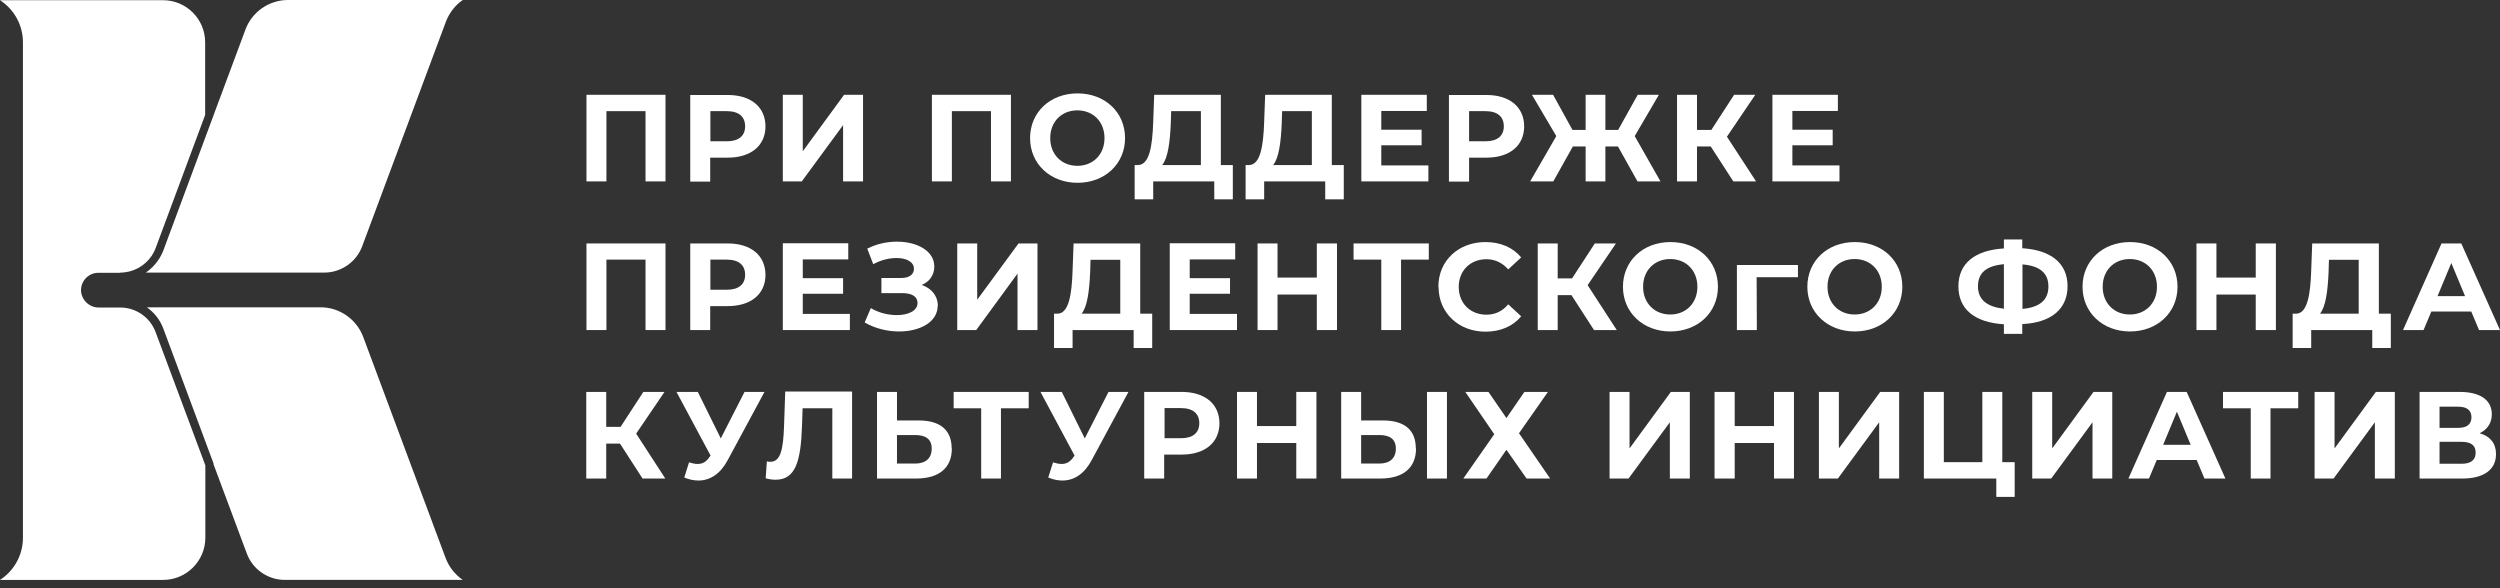 <?xml version="1.0" encoding="UTF-8"?> <svg xmlns="http://www.w3.org/2000/svg" width="221" height="52" viewBox="0 0 221 52" fill="none"><rect x="0" y="0" width="221" height="52" fill="#333333" stroke="none"/><path d="M184.096 25.35C184.096 23.074 185.86 21.398 188.294 21.398C190.729 21.398 192.493 23.074 192.493 25.35C192.493 27.625 190.711 29.301 188.294 29.301C185.877 29.301 184.096 27.625 184.096 25.35ZM190.676 25.35C190.676 23.886 189.652 22.898 188.276 22.898C186.901 22.898 185.877 23.886 185.877 25.35C185.877 26.814 186.901 27.802 188.276 27.802C189.652 27.802 190.676 26.814 190.676 25.35Z" fill="white"></path><path d="M201.189 21.521V29.177H199.407V26.038H195.932V29.177H194.168V21.521H195.932V24.538H199.407V21.521H201.189Z" fill="white"></path><path d="M211.349 27.731V30.765H209.708V29.177H204.31V30.765H202.67V27.731H202.987C203.975 27.696 204.24 26.055 204.31 23.921L204.399 21.521H210.291V27.731H211.367H211.349ZM205.087 27.731H208.509V22.968H205.881L205.845 24.079C205.775 25.702 205.598 27.113 205.087 27.731Z" fill="white"></path><path d="M218.476 27.537H214.931L214.243 29.177H212.426L215.83 21.521H217.577L220.999 29.177H219.147L218.459 27.537H218.476ZM217.912 26.179L216.695 23.25L215.478 26.179H217.912Z" fill="white"></path><path d="M179.65 34.647H181.414V39.639L185.066 34.647H186.724V42.303H184.978V37.328L181.326 42.303H179.65V34.647Z" fill="white"></path><path d="M194.203 40.662H190.657L189.969 42.303H188.152L191.557 34.647H193.303L196.726 42.303H194.873L194.185 40.662H194.203ZM193.656 39.321L192.439 36.393L191.222 39.321H193.656Z" fill="white"></path><path d="M203.164 36.093H200.712V42.303H198.966V36.093H196.514V34.647H203.164V36.093Z" fill="white"></path><path d="M204.611 34.647H206.375V39.639L210.027 34.647H211.703V42.303H209.939V37.328L206.287 42.303H204.611V34.647Z" fill="white"></path><path d="M220.647 40.15C220.647 41.491 219.606 42.303 217.666 42.303H213.891V34.647H217.454C219.236 34.647 220.276 35.352 220.276 36.622C220.276 37.398 219.871 37.981 219.2 38.298C220.135 38.563 220.647 39.198 220.647 40.133M215.655 37.822H217.313C218.071 37.822 218.477 37.504 218.477 36.887C218.477 36.269 218.071 35.952 217.313 35.952H215.655V37.804V37.822ZM218.848 40.009C218.848 39.356 218.424 39.057 217.595 39.057H215.655V40.997H217.595C218.407 40.997 218.848 40.679 218.848 40.009Z" fill="white"></path><path d="M58.829 8.38V16.036H57.065V9.826H53.608V16.036H51.844V8.38H58.829Z" fill="white"></path><path d="M67.668 11.167C67.668 12.878 66.38 13.936 64.334 13.936H62.782V16.053H61.018V8.397H64.334C66.38 8.397 67.668 9.456 67.668 11.184M65.869 11.167C65.869 10.32 65.322 9.826 64.246 9.826H62.799V12.49H64.246C65.322 12.49 65.869 11.996 65.869 11.167Z" fill="white"></path><path d="M69.201 8.38H70.965V13.372L74.617 8.38H76.293V16.036H74.529V11.061L70.877 16.036H69.201V8.38Z" fill="white"></path><path d="M89.367 8.38V16.036H87.603V9.826H84.145V16.036H82.381V8.38H89.367Z" fill="white"></path><path d="M91.059 12.207C91.059 9.931 92.823 8.256 95.257 8.256C97.691 8.256 99.455 9.931 99.455 12.207C99.455 14.483 97.674 16.159 95.257 16.159C92.84 16.159 91.059 14.483 91.059 12.207ZM97.638 12.207C97.638 10.743 96.615 9.755 95.239 9.755C93.863 9.755 92.84 10.743 92.84 12.207C92.84 13.671 93.863 14.659 95.239 14.659C96.615 14.659 97.638 13.671 97.638 12.207Z" fill="white"></path><path d="M108.982 14.589V17.623H107.341V16.036H101.943V17.623H100.303V14.589H100.62C101.608 14.554 101.873 12.913 101.943 10.779L102.031 8.38H107.923V14.589H108.999H108.982ZM102.737 14.589H106.159V9.826H103.531L103.496 10.938C103.425 12.56 103.249 13.972 102.737 14.589Z" fill="white"></path><path d="M118.79 14.589V17.623H117.15V16.036H111.752V17.623H110.111V14.589H110.429C111.417 14.554 111.681 12.913 111.752 10.779L111.84 8.38H117.732V14.589H118.808H118.79ZM112.546 14.589H115.968V9.826H113.34L113.304 10.938C113.234 12.56 113.057 13.972 112.546 14.589Z" fill="white"></path><path d="M126.269 14.624V16.036H120.342V8.38H126.128V9.809H122.106V11.467H125.669V12.843H122.106V14.624H126.269Z" fill="white"></path><path d="M134.736 11.167C134.736 12.878 133.449 13.936 131.402 13.936H129.868V16.053H128.086V8.397H131.402C133.449 8.397 134.736 9.456 134.736 11.184M132.937 11.167C132.937 10.32 132.39 9.826 131.314 9.826H129.868V12.49H131.314C132.39 12.49 132.937 11.996 132.937 11.167Z" fill="white"></path><path d="M143.027 12.948H141.916V16.036H140.17V12.948H139.041L137.312 16.036H135.266L137.577 12.031L135.424 8.38H137.294L139.005 11.484H140.17V8.38H141.916V11.484H143.045L144.774 8.38H146.644L144.509 12.031L146.785 16.036H144.756L143.027 12.948Z" fill="white"></path><path d="M151.231 12.948H150.014V16.036H148.25V8.38H150.014V11.484H151.284L153.295 8.38H155.165L152.66 12.084L155.236 16.036H153.225L151.231 12.948Z" fill="white"></path><path d="M162.609 14.624V16.036H156.682V8.38H162.468V9.809H158.446V11.467H162.009V12.843H158.446V14.624H162.609Z" fill="white"></path><path d="M58.829 21.521V29.177H57.065V22.95H53.608V29.177H51.844V21.521H58.829Z" fill="white"></path><path d="M67.668 24.291C67.668 26.002 66.38 27.06 64.334 27.06H62.782V29.177H61.018V21.521H64.334C66.38 21.521 67.668 22.58 67.668 24.308M65.869 24.291C65.869 23.444 65.322 22.95 64.246 22.95H62.799V25.614H64.246C65.322 25.614 65.869 25.12 65.869 24.291Z" fill="white"></path><path d="M75.128 27.749V29.177H69.201V21.504H74.987V22.933H70.965V24.591H74.529V25.967H70.965V27.749H75.128Z" fill="white"></path><path d="M82.892 27.026C82.892 28.472 81.322 29.301 79.487 29.301C78.464 29.301 77.388 29.054 76.436 28.507L76.982 27.237C77.688 27.661 78.535 27.855 79.276 27.855C80.281 27.855 81.11 27.484 81.11 26.779C81.11 26.197 80.581 25.914 79.787 25.914H77.917V24.574H79.664C80.387 24.574 80.793 24.256 80.793 23.762C80.793 23.145 80.123 22.809 79.258 22.809C78.605 22.809 77.864 22.986 77.194 23.356L76.665 21.98C77.494 21.557 78.411 21.363 79.293 21.363C81.075 21.363 82.592 22.174 82.592 23.568C82.592 24.309 82.169 24.909 81.481 25.191C82.363 25.491 82.91 26.179 82.91 27.043" fill="white"></path><path d="M84.621 21.521H86.385V26.496L90.037 21.521H91.713V29.177H89.949V24.185L86.297 29.177H84.621V21.521Z" fill="white"></path><path d="M101.855 27.731V30.765H100.214V29.177H94.816V30.765H93.176V27.731H93.493C94.481 27.695 94.746 26.055 94.816 23.92L94.905 21.521H100.796V27.731H101.873H101.855ZM95.61 27.731H99.032V22.968H96.404L96.369 24.079C96.298 25.702 96.122 27.113 95.61 27.731Z" fill="white"></path><path d="M109.351 27.749V29.177H103.406V21.504H109.192V22.933H105.17V24.591H108.734V25.967H105.17V27.749H109.351Z" fill="white"></path><path d="M118.189 21.521V29.177H116.407V26.037H112.932V29.177H111.168V21.521H112.932V24.538H116.407V21.521H118.189Z" fill="white"></path><path d="M126.305 22.95H123.853V29.177H122.106V22.95H119.654V21.521H126.305V22.95Z" fill="white"></path><path d="M127.152 25.35C127.152 23.039 128.934 21.398 131.315 21.398C132.639 21.398 133.75 21.875 134.473 22.756L133.327 23.815C132.815 23.233 132.162 22.915 131.404 22.915C129.975 22.915 128.952 23.921 128.952 25.367C128.952 26.814 129.975 27.819 131.404 27.819C132.162 27.819 132.815 27.519 133.327 26.902L134.473 27.96C133.75 28.843 132.639 29.319 131.315 29.319C128.952 29.319 127.17 27.661 127.17 25.367" fill="white"></path><path d="M138.917 26.09H137.7V29.177H135.936V21.521H137.7V24.608H138.97L140.981 21.521H142.851L140.346 25.208L142.921 29.177H140.91L138.917 26.09Z" fill="white"></path><path d="M143.469 25.35C143.469 23.074 145.233 21.398 147.667 21.398C150.102 21.398 151.866 23.074 151.866 25.35C151.866 27.625 150.084 29.301 147.667 29.301C145.25 29.301 143.469 27.625 143.469 25.35ZM150.049 25.35C150.049 23.886 149.026 22.898 147.65 22.898C146.274 22.898 145.25 23.886 145.25 25.35C145.25 26.814 146.274 27.802 147.65 27.802C149.026 27.802 150.049 26.814 150.049 25.35Z" fill="white"></path><path d="M158.939 24.503H155.287L155.305 29.178H153.541V23.427H158.939V24.503Z" fill="white"></path><path d="M159.77 25.35C159.77 23.074 161.534 21.398 163.968 21.398C166.402 21.398 168.166 23.074 168.166 25.35C168.166 27.625 166.385 29.301 163.968 29.301C161.551 29.301 159.77 27.625 159.77 25.35ZM166.35 25.35C166.35 23.886 165.326 22.898 163.95 22.898C162.574 22.898 161.551 23.886 161.551 25.35C161.551 26.814 162.574 27.802 163.95 27.802C165.326 27.802 166.35 26.814 166.35 25.35Z" fill="white"></path><path d="M178.768 28.684V29.513H177.145V28.666C174.552 28.507 173.123 27.325 173.123 25.314C173.123 23.303 174.552 22.121 177.145 21.962V21.169H178.768V21.945C181.344 22.104 182.772 23.303 182.772 25.297C182.772 27.29 181.361 28.525 178.768 28.648M177.145 27.29V23.356C175.593 23.497 174.852 24.115 174.852 25.314C174.852 26.514 175.681 27.131 177.145 27.29ZM181.079 25.314C181.079 24.132 180.303 23.497 178.786 23.374V27.308C180.32 27.166 181.079 26.514 181.079 25.332" fill="white"></path><path d="M54.807 39.215H53.59V42.302H51.826V34.646H53.59V37.733H54.86L56.871 34.646H58.741L56.236 38.333L58.812 42.302H56.801L54.807 39.215Z" fill="white"></path><path d="M67.58 34.646L64.317 40.697C63.682 41.879 62.782 42.479 61.741 42.479C61.336 42.479 60.912 42.39 60.489 42.214L60.912 40.873C61.194 40.962 61.441 41.014 61.671 41.014C62.112 41.014 62.447 40.82 62.747 40.362L62.817 40.274L59.801 34.646H61.688L63.717 38.757L65.816 34.646H67.563H67.58Z" fill="white"></path><path d="M75.324 34.646V42.302H73.577V36.093H70.949L70.896 37.681C70.79 40.679 70.367 42.408 68.568 42.408C68.303 42.408 68.021 42.373 67.686 42.285L67.791 40.785C67.897 40.821 68.003 40.821 68.109 40.821C69.009 40.821 69.238 39.692 69.308 37.716L69.414 34.611H75.306L75.324 34.646Z" fill="white"></path><path d="M84.144 39.639C84.144 41.403 82.963 42.302 80.987 42.302H77.529V34.646H79.293V37.169H81.234C83.086 37.169 84.127 37.998 84.127 39.639M82.363 39.656C82.363 38.809 81.816 38.457 80.899 38.457H79.293V40.979H80.899C81.816 40.979 82.363 40.52 82.363 39.656Z" fill="white"></path><path d="M90.936 36.093H88.484V42.302H86.737V36.093H84.303V34.646H90.936V36.093Z" fill="white"></path><path d="M99.756 34.646L96.493 40.697C95.858 41.879 94.958 42.479 93.917 42.479C93.511 42.479 93.088 42.39 92.665 42.214L93.088 40.873C93.37 40.962 93.617 41.014 93.847 41.014C94.287 41.014 94.623 40.82 94.923 40.362L94.993 40.274L91.977 34.646H93.864L95.893 38.757L97.992 34.646H99.738H99.756Z" fill="white"></path><path d="M107.799 37.416C107.799 39.127 106.511 40.185 104.465 40.185H102.912V42.302H101.148V34.646H104.465C106.511 34.646 107.799 35.705 107.799 37.433M106.017 37.416C106.017 36.569 105.47 36.075 104.394 36.075H102.948V38.739H104.394C105.47 38.739 106.017 38.245 106.017 37.416Z" fill="white"></path><path d="M116.372 34.646V42.302H114.591V39.162H111.116V42.302H109.352V34.646H111.116V37.663H114.591V34.646H116.372Z" fill="white"></path><path d="M125.176 39.639C125.176 41.403 123.994 42.302 122.018 42.302H118.561V34.646H120.325V37.169H122.265C124.117 37.169 125.158 37.98 125.158 39.639M123.394 39.656C123.394 38.809 122.847 38.457 121.93 38.457H120.325V40.979H121.93C122.847 40.979 123.394 40.52 123.394 39.656ZM126.146 34.646H127.91V42.302H126.146V34.646Z" fill="white"></path><path d="M131.58 34.646L133.168 36.957L134.755 34.646H136.837L134.279 38.298L137.031 42.302H134.95L133.168 39.762L131.404 42.302H129.357L132.092 38.386L129.534 34.646H131.58Z" fill="white"></path><path d="M142.287 34.646H144.051V39.639L147.703 34.646H149.379V42.302H147.615V37.328L143.963 42.302H142.287V34.646Z" fill="white"></path><path d="M158.587 34.646V42.302H156.823V39.162H153.348V42.302H151.566V34.646H153.348V37.663H156.823V34.646H158.587Z" fill="white"></path><path d="M160.793 34.646H162.557V39.639L166.209 34.646H167.884V42.302H166.12V37.328L162.469 42.302H160.793V34.646Z" fill="white"></path><path d="M178.097 40.856V43.925H176.474V42.302H170.07V34.646H171.834V40.856H175.239V34.646H177.003V40.856H178.097Z" fill="white"></path><path d="M14.412 0.018C16.458 0.018 18.135 1.677 18.135 3.74V10.161L13.76 21.928C13.672 22.169 13.555 22.395 13.417 22.605C12.802 23.518 11.766 24.097 10.638 24.098V24.114C10.632 24.114 10.625 24.115 10.619 24.115H8.697C7.851 24.115 7.162 24.803 7.162 25.649C7.162 26.055 7.339 26.443 7.621 26.726C7.921 27.025 8.309 27.184 8.714 27.185H10.637C12.03 27.185 13.284 28.067 13.76 29.372L18.152 41.138V47.541C18.152 49.587 16.476 51.263 14.43 51.264H0C1.235 50.47 2.028 49.075 2.028 47.541V3.74C2.028 2.206 1.235 0.811 0 0.018H14.412ZM28.347 27.166C30.022 27.166 31.522 28.225 32.105 29.777L39.39 49.323C39.69 50.117 40.219 50.786 40.907 51.263H25.172C23.69 51.263 22.332 50.328 21.82 48.935L18.875 41.04V40.962L14.447 29.072C14.159 28.285 13.64 27.628 12.984 27.166H28.347ZM40.908 0C40.22 0.476 39.709 1.147 39.409 1.94L32.018 21.769C31.506 23.162 30.148 24.097 28.666 24.098H12.896C13.327 23.799 13.702 23.423 13.996 22.985C14.177 22.72 14.33 22.431 14.447 22.121L18.857 10.249V10.243L21.698 2.611C22.28 1.042 23.797 0 25.455 0H40.908Z" fill="white"></path></svg> 